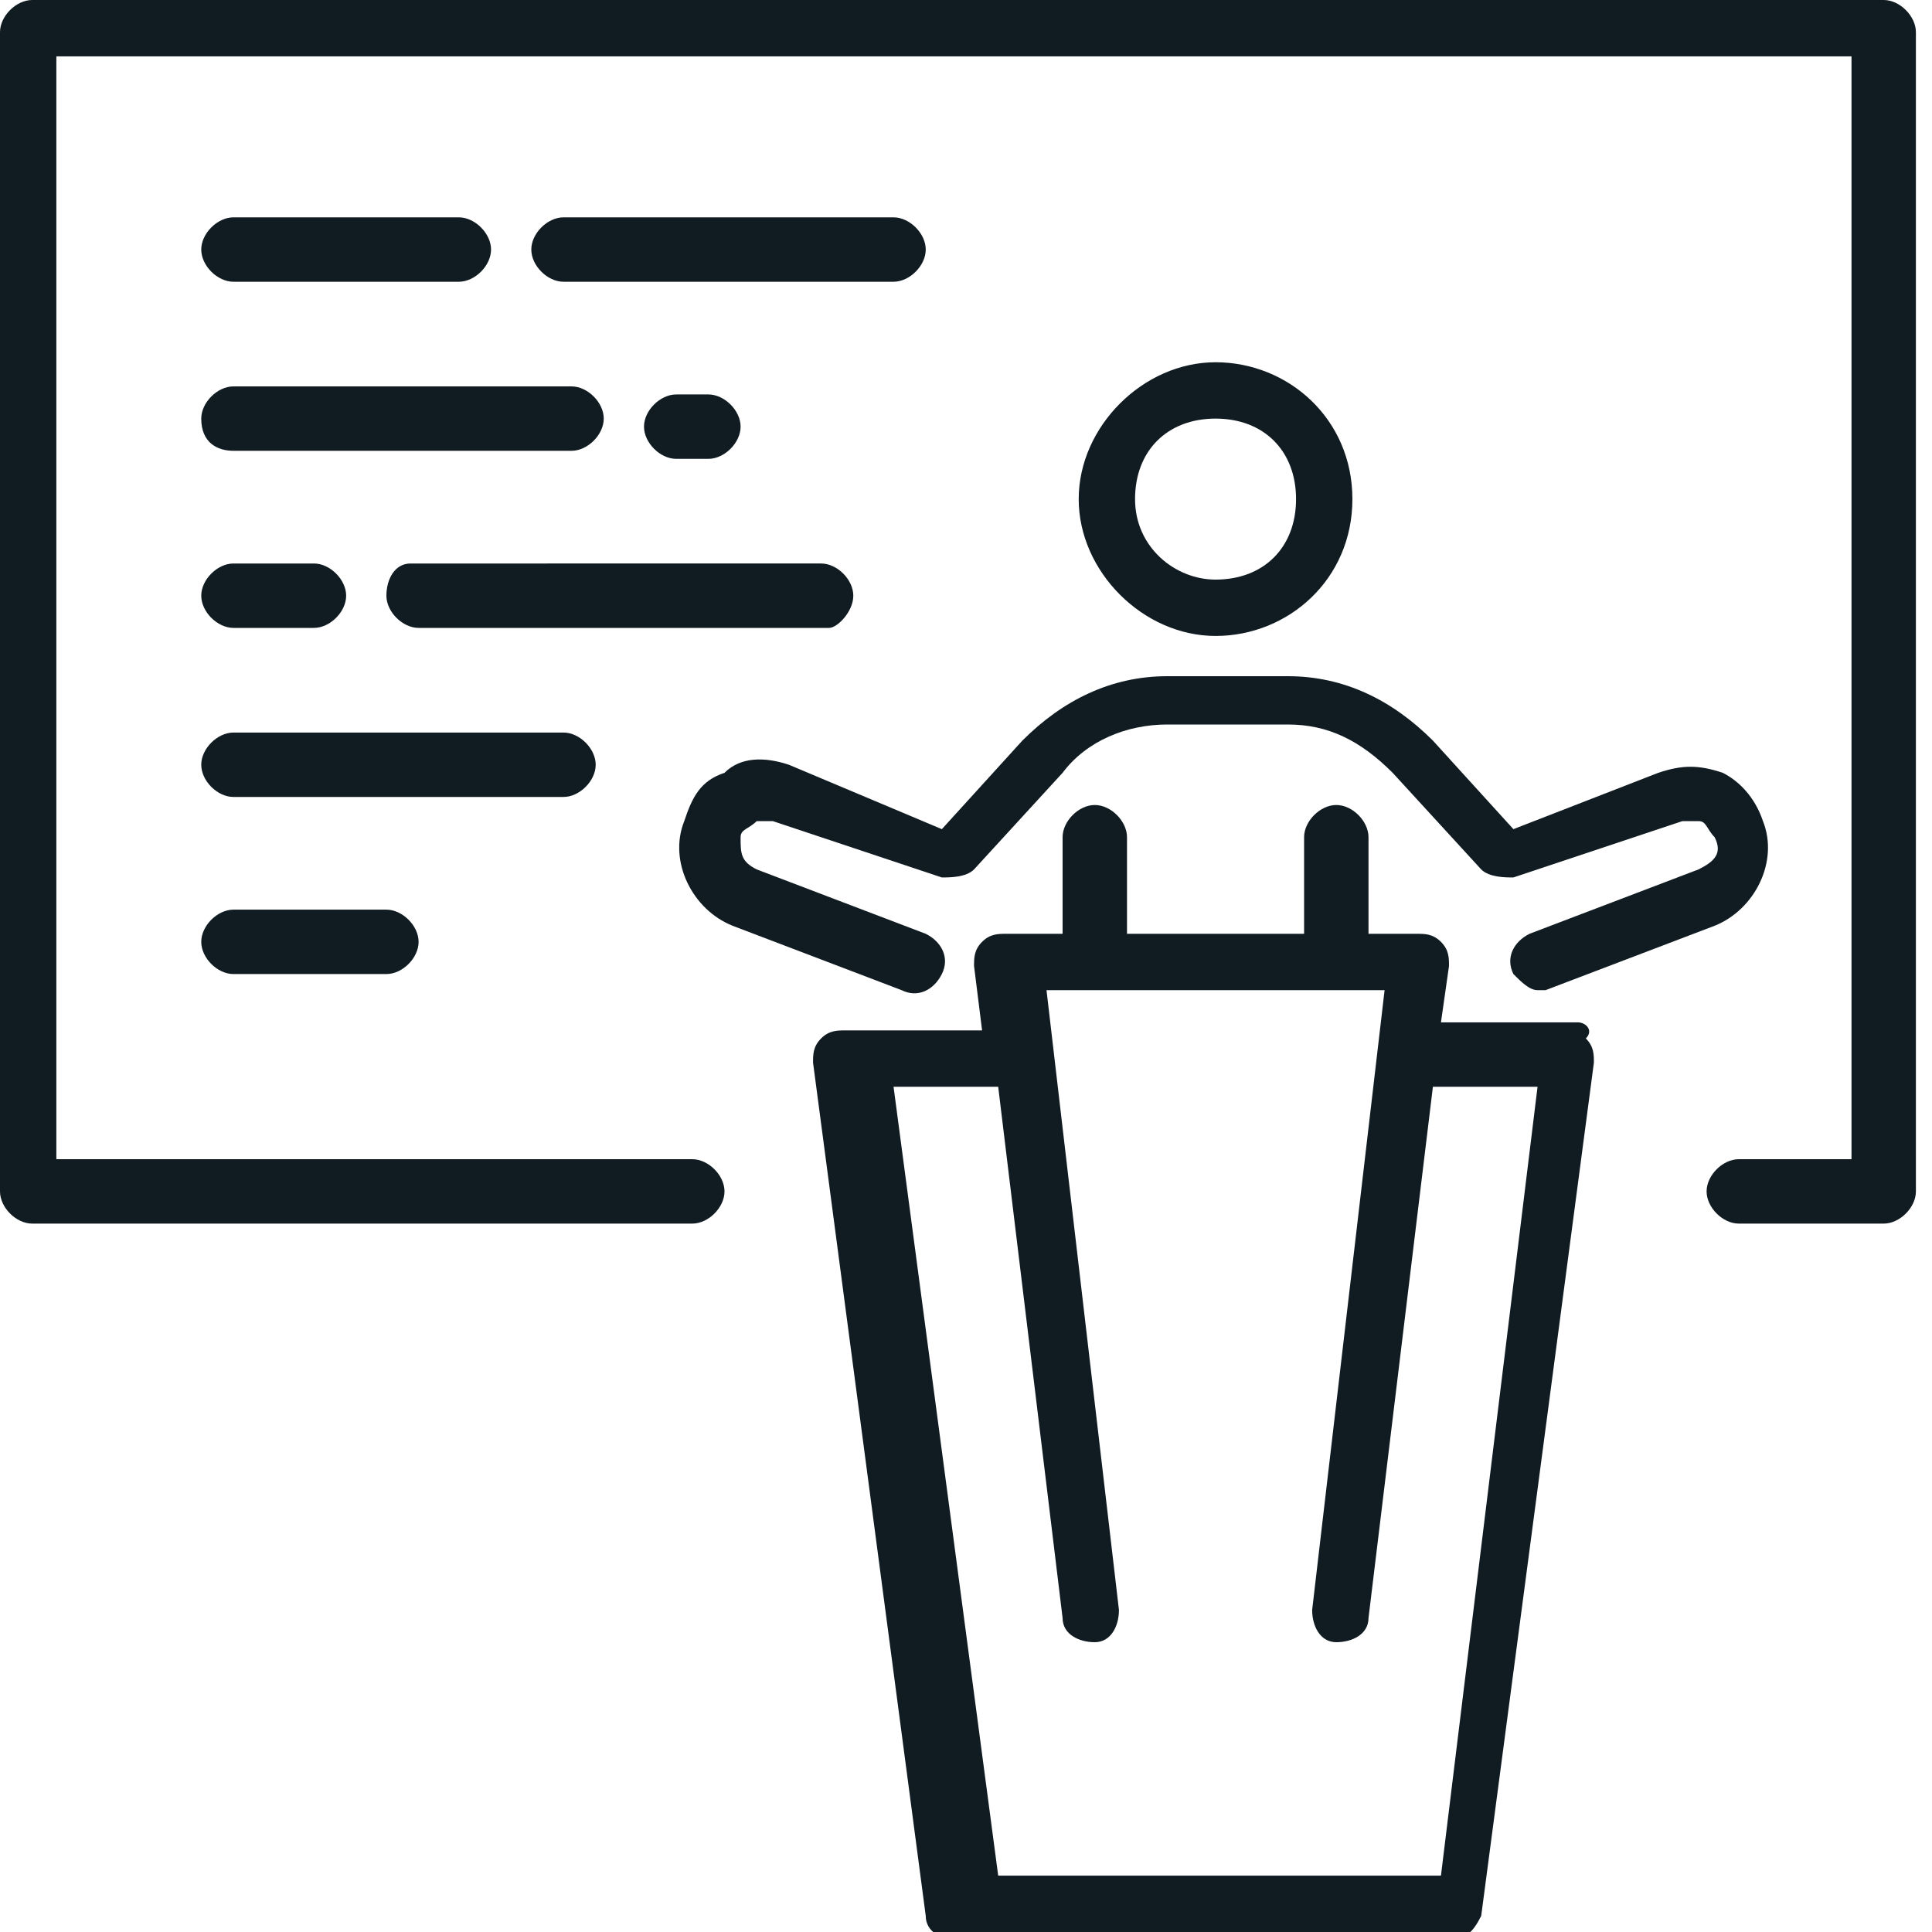 <?xml version="1.0" encoding="utf-8"?>
<!-- Generator: Adobe Illustrator 26.0.2, SVG Export Plug-In . SVG Version: 6.00 Build 0)  -->
<svg version="1.1" id="Layer_1" xmlns="http://www.w3.org/2000/svg" xmlns:xlink="http://www.w3.org/1999/xlink" x="0px" y="0px"
	 viewBox="0 0 24 24" style="enable-background:new 0 0 24 24;" xml:space="preserve">
<style type="text/css">
	.st0{fill:#101B22;}
</style>
<g>
	<path class="st0" d="M23.4,0H0.4C0.2,0,0,0.2,0,0.4v14.4c0,0.2,0.2,0.4,0.4,0.4h8.2c0.2,0,0.4-0.2,0.4-0.4c0-0.2-0.2-0.4-0.4-0.4
		H0.7V0.7h22.3v13.7h-1.4c-0.2,0-0.4,0.2-0.4,0.4c0,0.2,0.2,0.4,0.4,0.4h1.8c0.2,0,0.4-0.2,0.4-0.4V0.4C23.8,0.2,23.6,0,23.4,0z"/>
	<path class="st0" d="M19.6,12.7h-1.7L18,12c0-0.1,0-0.2-0.1-0.3c-0.1-0.1-0.2-0.1-0.3-0.1H17v-1.2c0-0.2-0.2-0.4-0.4-0.4
		c-0.2,0-0.4,0.2-0.4,0.4v1.2H14v-1.2c0-0.2-0.2-0.4-0.4-0.4c-0.2,0-0.4,0.2-0.4,0.4v1.2h-0.7c-0.1,0-0.2,0-0.3,0.1
		c-0.1,0.1-0.1,0.2-0.1,0.3l0.1,0.8h-1.7c-0.1,0-0.2,0-0.3,0.1c-0.1,0.1-0.1,0.2-0.1,0.3l1.4,10.6c0,0.2,0.2,0.3,0.4,0.3h6.1
		c0.2,0,0.3-0.1,0.4-0.3l1.4-10.6c0-0.1,0-0.2-0.1-0.3C19.8,12.8,19.7,12.7,19.6,12.7z M17.9,23.3h-5.5l-1.3-9.8h1.3l0.8,6.6
		c0,0.2,0.2,0.3,0.4,0.3c0,0,0,0,0,0c0.2,0,0.3-0.2,0.3-0.4L13,12.3h4.2L16.3,20c0,0.2,0.1,0.4,0.3,0.4c0.2,0,0.4-0.1,0.4-0.3
		l0.8-6.6h1.3L17.9,23.3z"/>
	<path class="st0" d="M16.8,6.2c0-1-0.8-1.7-1.7-1.7s-1.7,0.8-1.7,1.7s0.8,1.7,1.7,1.7S16.8,7.2,16.8,6.2z M14.1,6.2
		c0-0.6,0.4-1,1-1c0.6,0,1,0.4,1,1c0,0.6-0.4,1-1,1C14.6,7.2,14.1,6.8,14.1,6.2z"/>
	<path class="st0" d="M21.9,10.2c-0.1-0.3-0.3-0.5-0.5-0.6c-0.3-0.1-0.5-0.1-0.8,0l-1.8,0.7l-1-1.1c-0.5-0.5-1.1-0.8-1.8-0.8h-1.5
		c-0.7,0-1.3,0.3-1.8,0.8l-1,1.1L9.8,9.5C9.5,9.4,9.2,9.4,9,9.6c-0.3,0.1-0.4,0.3-0.5,0.6c-0.2,0.5,0.1,1.1,0.6,1.3l2.1,0.8
		c0.2,0.1,0.4,0,0.5-0.2c0.1-0.2,0-0.4-0.2-0.5l-2.1-0.8c-0.2-0.1-0.2-0.2-0.2-0.4c0-0.1,0.1-0.1,0.2-0.2c0.1,0,0.2,0,0.2,0l2.1,0.7
		c0.1,0,0.3,0,0.4-0.1l1.1-1.2c0.3-0.4,0.8-0.6,1.3-0.6h1.5c0.5,0,0.9,0.2,1.3,0.6l1.1,1.2c0.1,0.1,0.3,0.1,0.4,0.1l2.1-0.7
		c0.1,0,0.2,0,0.2,0c0.1,0,0.1,0.1,0.2,0.2c0.1,0.2,0,0.3-0.2,0.4l-2.1,0.8c-0.2,0.1-0.3,0.3-0.2,0.5c0.1,0.1,0.2,0.2,0.3,0.2
		c0,0,0.1,0,0.1,0l2.1-0.8C21.8,11.3,22.1,10.7,21.9,10.2z"/>
	<path class="st0" d="M11.5,3.1c0-0.2-0.2-0.4-0.4-0.4H7c-0.2,0-0.4,0.2-0.4,0.4c0,0.2,0.2,0.4,0.4,0.4h4.1
		C11.3,3.5,11.5,3.3,11.5,3.1z"/>
	<path class="st0" d="M2.9,3.5h2.8c0.2,0,0.4-0.2,0.4-0.4c0-0.2-0.2-0.4-0.4-0.4H2.9c-0.2,0-0.4,0.2-0.4,0.4
		C2.5,3.3,2.7,3.5,2.9,3.5z"/>
	<path class="st0" d="M8.4,4.9C8.2,4.9,8,5.1,8,5.3c0,0.2,0.2,0.4,0.4,0.4h0.4c0.2,0,0.4-0.2,0.4-0.4c0-0.2-0.2-0.4-0.4-0.4H8.4z"/>
	<path class="st0" d="M2.9,5.6h4.2c0.2,0,0.4-0.2,0.4-0.4c0-0.2-0.2-0.4-0.4-0.4H2.9c-0.2,0-0.4,0.2-0.4,0.4
		C2.5,5.5,2.7,5.6,2.9,5.6z"/>
	<path class="st0" d="M10.6,7.4c0-0.2-0.2-0.4-0.4-0.4H5.1C4.9,7,4.8,7.2,4.8,7.4c0,0.2,0.2,0.4,0.4,0.4h5.1
		C10.4,7.8,10.6,7.6,10.6,7.4z"/>
	<path class="st0" d="M2.9,7.8h1c0.2,0,0.4-0.2,0.4-0.4C4.3,7.2,4.1,7,3.9,7h-1C2.7,7,2.5,7.2,2.5,7.4C2.5,7.6,2.7,7.8,2.9,7.8z"/>
	<path class="st0" d="M7.4,9.5c0-0.2-0.2-0.4-0.4-0.4H2.9c-0.2,0-0.4,0.2-0.4,0.4c0,0.2,0.2,0.4,0.4,0.4H7C7.2,9.9,7.4,9.7,7.4,9.5z
		"/>
	<path class="st0" d="M2.9,11.3c-0.2,0-0.4,0.2-0.4,0.4c0,0.2,0.2,0.4,0.4,0.4h1.9c0.2,0,0.4-0.2,0.4-0.4c0-0.2-0.2-0.4-0.4-0.4H2.9
		z"/>
</g>
</svg>
